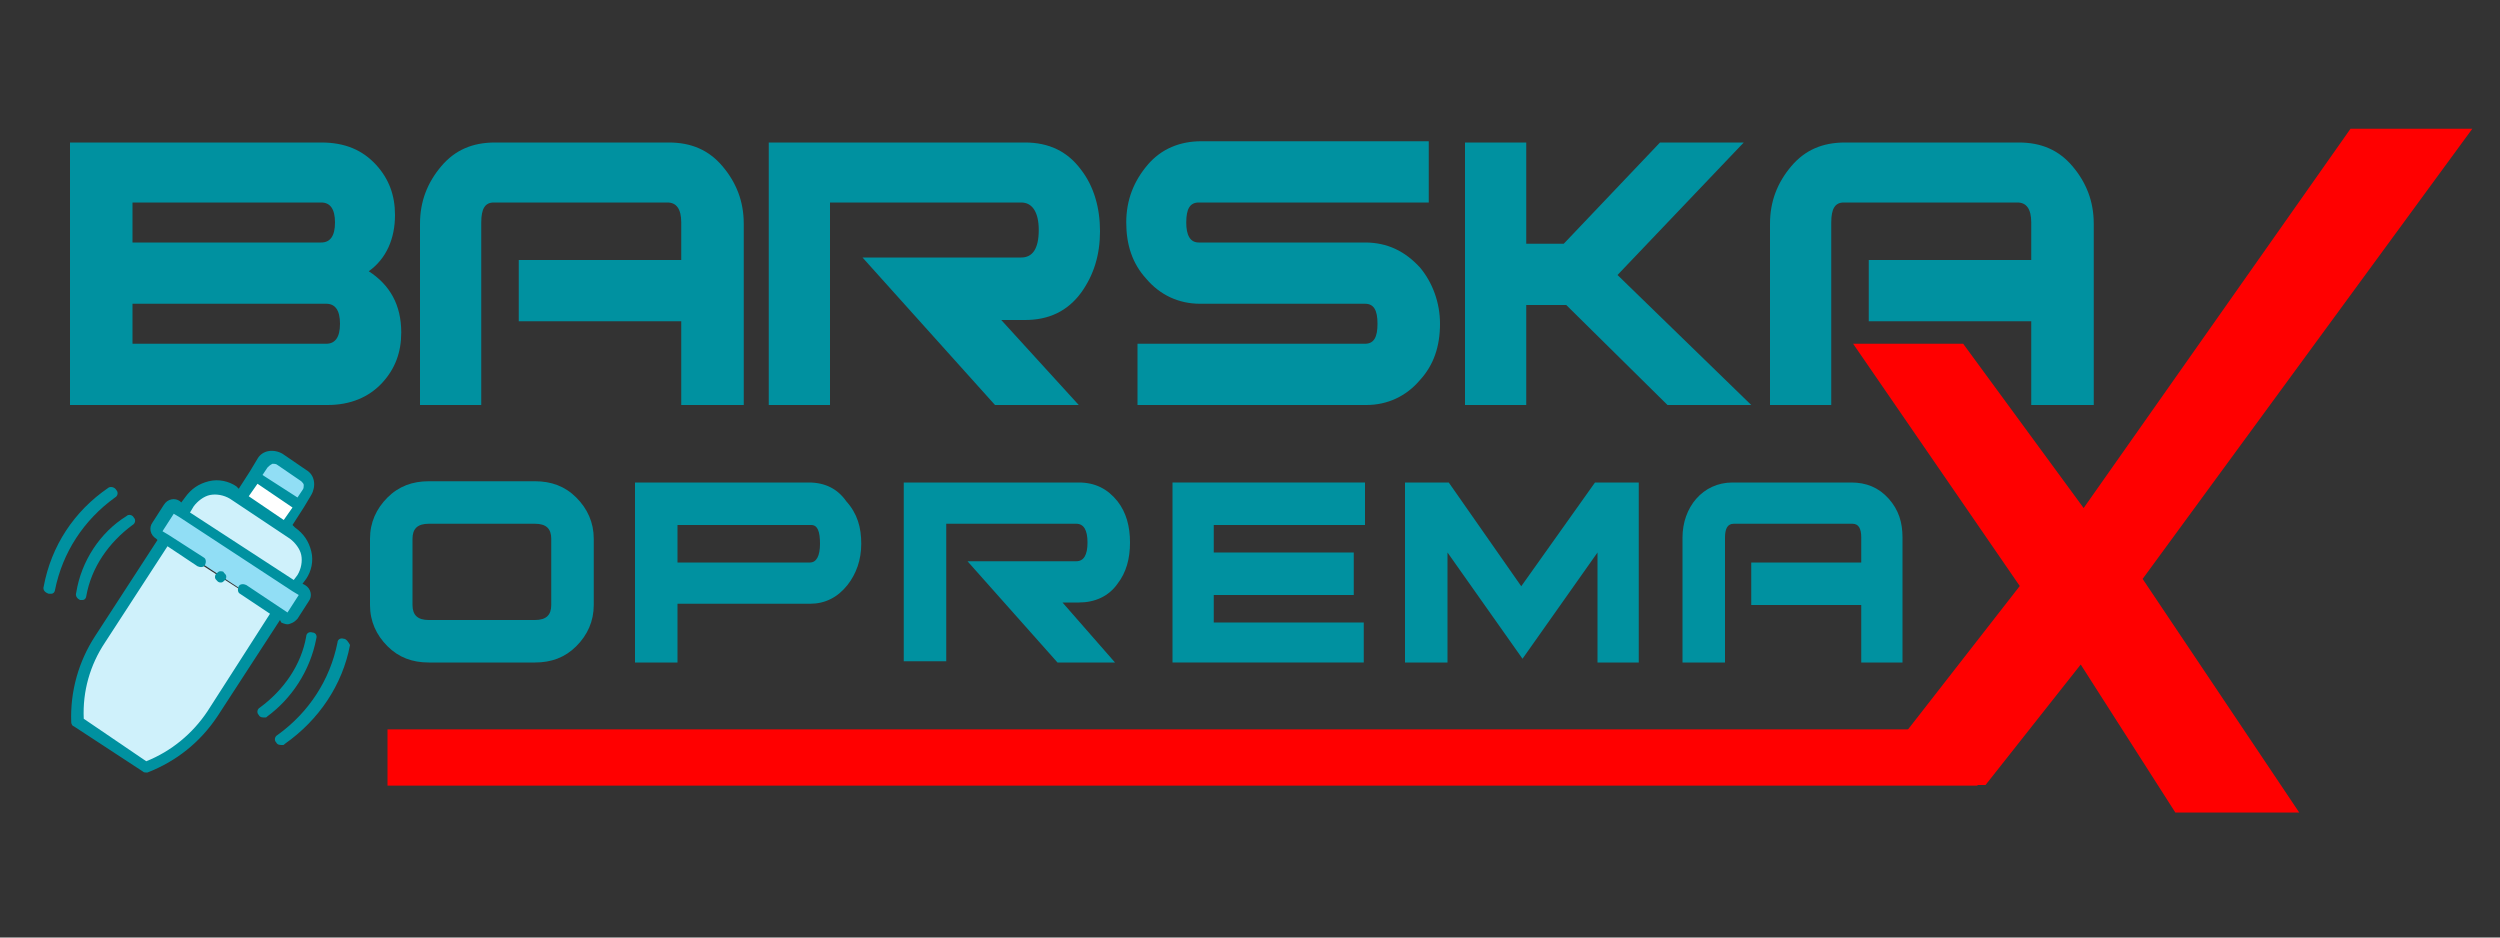 <?xml version="1.0" encoding="utf-8"?>
<!-- Generator: Adobe Illustrator 20.0.0, SVG Export Plug-In . SVG Version: 6.00 Build 0)  -->
<svg version="1.1" id="Layer_1" xmlns="http://www.w3.org/2000/svg" xmlns:xlink="http://www.w3.org/1999/xlink" x="0px" y="0px"
	 viewBox="0 0 200 75" style="enable-background:new 0 0 200 75;" xml:space="preserve">
<rect x="0" y="0" width="200" height="75" fill="#333333" stroke="none"/>
<style type="text/css">
	.st0{fill:#91DEF5;}
	.st1{fill:#FFFFFF;}
	.st2{fill:#CFF1FB;}
	.st3{fill:#0091A0;}
	.st4{fill:none;}
	.st5{enable-background:new    ;}
	.st6{fill:#FF0000;stroke:#FF0000;stroke-width:2;stroke-miterlimit:10;}
	.st7{fill:none;stroke:#FF0000;stroke-width:4.5;stroke-miterlimit:10;}
	.st8{fill:#FF0000;stroke:#FF0000;stroke-miterlimit:10;}
</style>
<g id="Layer_1_1_">
	<g>
		<path class="st0" d="M24.4,38.1l-1.9-1.3c-0.4-0.3-1.1-0.2-1.4,0.3l-1.8,2.8l3.6,2.4l1.8-2.8C25,39,24.8,38.4,24.4,38.1z"/>
		<path class="st1" d="M24,40.4L20.4,38l-1.2,1.8l3.6,2.4"/>
		<path class="st2" d="M23.7,46.9l-9-5.9l0.5-0.8c0.8-1.2,2.3-1.5,3.5-0.7l4.8,3.2c1.2,0.8,1.5,2.3,0.7,3.5L23.7,46.9z"/>
		<path class="st0" d="M22.7,49.4l-10-6.6c-0.2-0.2-0.3-0.5-0.1-0.7l0.9-1.4c0.2-0.2,0.5-0.3,0.7-0.1l10,6.6
			c0.2,0.2,0.3,0.5,0.1,0.7l-0.9,1.4C23.3,49.5,23,49.6,22.7,49.4z"/>
		<path class="st2" d="M22.2,49.1l-5.3,8.1c-1.3,2-3.2,3.5-5.4,4.3L6.1,58c-0.1-2.4,0.5-4.7,1.8-6.6l5.3-8.1L22.2,49.1z"/>
		<path class="st3" d="M22.5,49.8c0.2,0.1,0.5,0.2,0.7,0.1c0.3-0.1,0.4-0.2,0.6-0.4l0.9-1.4c0.3-0.4,0.2-1-0.3-1.3l-0.2-0.1l0.3-0.4
			c0.4-0.6,0.6-1.4,0.4-2.2s-0.6-1.4-1.3-1.9L23.4,42l0.9-1.4l0,0l0,0l0.6-1c0.4-0.7,0.3-1.6-0.4-2l-1.9-1.3c-0.7-0.4-1.6-0.3-2,0.4
			l-0.6,1l0,0l0,0l-0.9,1.4l-0.2-0.2c-0.6-0.4-1.4-0.6-2.2-0.4c-0.8,0.2-1.4,0.6-1.9,1.3l-0.3,0.4l-0.1-0.1c-0.4-0.3-1-0.2-1.3,0.3
			l-0.9,1.4c-0.3,0.4-0.2,1,0.3,1.3l0.1,0.1l-5,7.7c-1.3,2-2,4.4-1.9,6.9c0,0.1,0.1,0.3,0.2,0.3l5.5,3.6c0.1,0.1,0.2,0.1,0.3,0.1
			c0,0,0,0,0.1,0c2.3-0.9,4.2-2.4,5.6-4.5l5-7.7L22.5,49.8z M21.8,37.1c0.1,0,0.3,0,0.4,0.1l1.9,1.3c0.1,0.1,0.2,0.2,0.2,0.3
			s0,0.3-0.1,0.4l-0.4,0.6L21,38l0.4-0.6C21.5,37.3,21.6,37.2,21.8,37.1z M20.6,38.7l2.8,1.9l-0.7,1l-2.8-1.9L20.6,38.7z M15.5,40.5
			c0.3-0.4,0.8-0.8,1.3-0.9c0.5-0.1,1.1,0,1.6,0.3l4.8,3.2c0.4,0.3,0.8,0.8,0.9,1.3s0,1.1-0.3,1.6l-0.3,0.4L15.2,41L15.5,40.5z
			 M16.6,56.9c-1.2,1.8-2.9,3.2-4.9,4l-5-3.4c-0.1-2.2,0.5-4.3,1.7-6.1l5-7.7l2.4,1.6c0.2,0.1,0.5,0.1,0.6-0.1
			c0.1-0.2,0.1-0.5-0.1-0.6l-2.8-1.8l0,0l0,0L13,42.5l0,0l0.9-1.4l0,0l0.5,0.3l9,5.9l0.5,0.3l0,0L23,49l0,0l-3.3-2.2
			c-0.2-0.1-0.5-0.1-0.6,0.1c-0.1,0.2-0.1,0.5,0.1,0.6l2.4,1.6L16.6,56.9z"/>
		<path class="st3" d="M25.3,51.1c0.1-0.3-0.1-0.5-0.3-0.5c-0.3-0.1-0.5,0.1-0.5,0.3c-0.4,2.3-1.8,4.3-3.7,5.7
			c-0.2,0.1-0.3,0.4-0.1,0.6c0.1,0.2,0.3,0.2,0.5,0.2c0.1,0,0.1,0,0.2-0.1C23.3,55.9,24.8,53.7,25.3,51.1z"/>
		<path class="st3" d="M27.5,51.1C27.2,51,27,51.2,27,51.4c-0.6,3-2.3,5.6-4.8,7.4c-0.2,0.1-0.3,0.4-0.1,0.6
			c0.1,0.2,0.3,0.2,0.5,0.2c0.1,0,0.1,0,0.2-0.1c2.7-1.9,4.6-4.7,5.2-7.9C27.9,51.4,27.7,51.1,27.5,51.1z"/>
		<path class="st3" d="M6.1,47.4C6,47.7,6.2,47.9,6.4,48c0.1,0,0.1,0,0.2,0c0.2,0,0.3-0.2,0.3-0.3c0.4-2.3,1.8-4.3,3.7-5.7
			c0.2-0.1,0.3-0.4,0.1-0.6c-0.1-0.2-0.4-0.3-0.6-0.1C8,42.6,6.5,44.9,6.1,47.4z"/>
		<path class="st3" d="M3.9,47.5c0.1,0,0.1,0,0.2,0c0.2,0,0.3-0.2,0.3-0.3c0.6-3,2.3-5.6,4.8-7.4c0.2-0.1,0.3-0.4,0.1-0.6
			C9.2,39,8.9,38.9,8.7,39c-2.8,1.9-4.6,4.7-5.2,7.9C3.4,47.2,3.6,47.4,3.9,47.5z"/>
		<path class="st3" d="M17.6,45.7c-0.1,0-0.2,0.1-0.3,0.2c-0.1,0.1-0.1,0.2-0.1,0.3s0.1,0.2,0.2,0.3s0.2,0.1,0.3,0.1
			c0.1,0,0.2-0.1,0.3-0.2c0.1-0.1,0.1-0.2,0.1-0.3s-0.1-0.2-0.2-0.3C17.9,45.7,17.7,45.7,17.6,45.7z"/>
	</g>
	<rect x="86.5" y="12.3" class="st4" width="144.1" height="67.1"/>
	<g class="st5">
		<path class="st3" d="M29.5,21.7c1.7,1.1,2.6,2.7,2.6,4.9c0,1.6-0.5,2.9-1.5,4c-1.1,1.2-2.6,1.8-4.4,1.8H5.6V11.4h20.1
			c1.9,0,3.3,0.6,4.4,1.8c1,1.1,1.5,2.4,1.5,4C31.6,19.1,30.9,20.7,29.5,21.7z M25.7,19.4c0.7,0,1.1-0.5,1.1-1.6
			c0-1.1-0.4-1.6-1.1-1.6H10.6v3.2H25.7z M26.1,27.5c0.7,0,1.1-0.5,1.1-1.6c0-1.1-0.4-1.6-1.1-1.6H10.6v3.2H26.1z"/>
		<path class="st3" d="M59.4,32.4h-4.9v-6.7h-13v-4.9h13v-3c0-1.1-0.4-1.6-1.1-1.6H39.5c-0.7,0-1,0.5-1,1.6v14.6h-4.9V17.9
			c0-1.8,0.6-3.3,1.7-4.6s2.5-1.9,4.3-1.9h13.9c1.8,0,3.2,0.6,4.3,1.9s1.7,2.8,1.7,4.6V32.4z"/>
		<path class="st3" d="M86.3,32.4h-6.7L69,20.6h12.7c0.9,0,1.4-0.7,1.4-2.2c0-1.4-0.5-2.2-1.4-2.2H66.4v16.2h-4.9V11.4h20.5
			c1.9,0,3.4,0.7,4.5,2.2c1,1.3,1.5,3,1.5,4.9c0,1.9-0.5,3.5-1.5,4.9c-1.1,1.5-2.6,2.2-4.5,2.2h-1.9L86.3,32.4z"/>
		<path class="st3" d="M115.2,25.9c0,1.8-0.5,3.3-1.6,4.5c-1.1,1.3-2.6,2-4.3,2H91v-4.9h18.2c0.7,0,1-0.5,1-1.6c0-1.1-0.3-1.6-1-1.6
			H96c-1.7,0-3.2-0.7-4.3-2c-1.1-1.2-1.6-2.7-1.6-4.5s0.6-3.3,1.7-4.6c1.1-1.3,2.6-1.9,4.3-1.9h18.2v4.9H95.9c-0.7,0-1,0.5-1,1.6
			c0,1,0.3,1.6,1,1.6h13.3c1.8,0,3.2,0.7,4.4,2C114.6,22.6,115.2,24.2,115.2,25.9z"/>
		<path class="st3" d="M140.1,32.4h-6.7l-8.1-8h-3.2v8h-4.9V11.4h4.9v8.1h3l7.7-8.1h6.7l-10.1,10.6L140.1,32.4z"/>
		<path class="st3" d="M167.4,32.4h-4.9v-6.7h-13v-4.9h13v-3c0-1.1-0.4-1.6-1.1-1.6h-13.9c-0.7,0-1,0.5-1,1.6v14.6h-4.9V17.9
			c0-1.8,0.6-3.3,1.7-4.6c1.1-1.3,2.5-1.9,4.3-1.9h13.9c1.8,0,3.2,0.6,4.3,1.9c1.1,1.3,1.7,2.8,1.7,4.6V32.4z"/>
	</g>
	<g class="st5">
		<path class="st3" d="M47.5,48.4c0,1.3-0.5,2.4-1.4,3.3c-0.9,0.9-2,1.3-3.3,1.3h-8.5c-1.3,0-2.4-0.4-3.3-1.3s-1.4-2-1.4-3.3v-5.3
			c0-1.3,0.5-2.4,1.4-3.3c0.9-0.9,2-1.3,3.3-1.3h8.5c1.3,0,2.4,0.4,3.3,1.3c0.9,0.9,1.4,2,1.4,3.3V48.4z M44.1,48.4v-5.3
			c0-0.8-0.4-1.2-1.3-1.2h-8.5c-0.9,0-1.3,0.4-1.3,1.2v5.3c0,0.8,0.4,1.2,1.3,1.2h8.5C43.7,49.6,44.1,49.2,44.1,48.4z"/>
		<path class="st3" d="M68.9,43.5c0,1.3-0.4,2.4-1.1,3.3c-0.8,1-1.8,1.5-3,1.5H54.2V53h-3.4V38.6h13.9c1.3,0,2.3,0.5,3,1.5
			C68.6,41.1,68.9,42.2,68.9,43.5z M65.6,43.5c0-1-0.2-1.5-0.7-1.5H54.2v3h10.6C65.3,45,65.6,44.5,65.6,43.5z"/>
		<path class="st3" d="M89.2,53h-4.6l-7.2-8.1h8.7c0.6,0,0.9-0.5,0.9-1.5c0-1-0.3-1.5-0.9-1.5H75.7v11h-3.4V38.6h14
			c1.3,0,2.3,0.5,3.1,1.5c0.7,0.9,1,2,1,3.3s-0.3,2.4-1,3.3c-0.7,1-1.8,1.5-3.1,1.5H85L89.2,53z"/>
		<path class="st3" d="M109.1,42h-12v2.2h11.2v3.4H97.1v2.2h12V53H93.8V38.6h15.4V42z"/>
		<path class="st3" d="M131.2,53h-3.4v-8.8l-6,8.5l-6-8.5V53h-3.4V38.6h3.5l5.8,8.3l5.9-8.3h3.5V53z"/>
		<path class="st3" d="M152.3,53h-3.4v-4.6h-8.8v-3.4h8.8v-2c0-0.7-0.2-1.1-0.7-1.1h-9.5c-0.5,0-0.7,0.4-0.7,1.1V53h-3.4V43
			c0-1.2,0.4-2.3,1.1-3.1s1.7-1.3,2.9-1.3h9.5c1.2,0,2.2,0.4,3,1.3s1.1,1.9,1.1,3.1V53z"/>
	</g>
	<path class="st6" d="M165.5,67.5"/>
	<path class="st6" d="M34.6,67.5"/>
</g>
<g id="Layer_5">
	<line class="st7" x1="31" y1="60.6" x2="158.2" y2="60.6"/>
</g>
<g id="Layer_4">
	<path class="st8" d="M172.3,47.7"/>
	<polygon class="st8" points="156.8,28 150.5,28 149.2,28 162.2,46.9 150.2,62.3 158.6,62.3 166.5,52.3 174.3,64.5 183,64.5 
		170.8,46.3 196.8,10.8 188.3,10.8 166.7,41.5 	"/>
</g>
<g id="Layer_2">
</g>
</svg>
